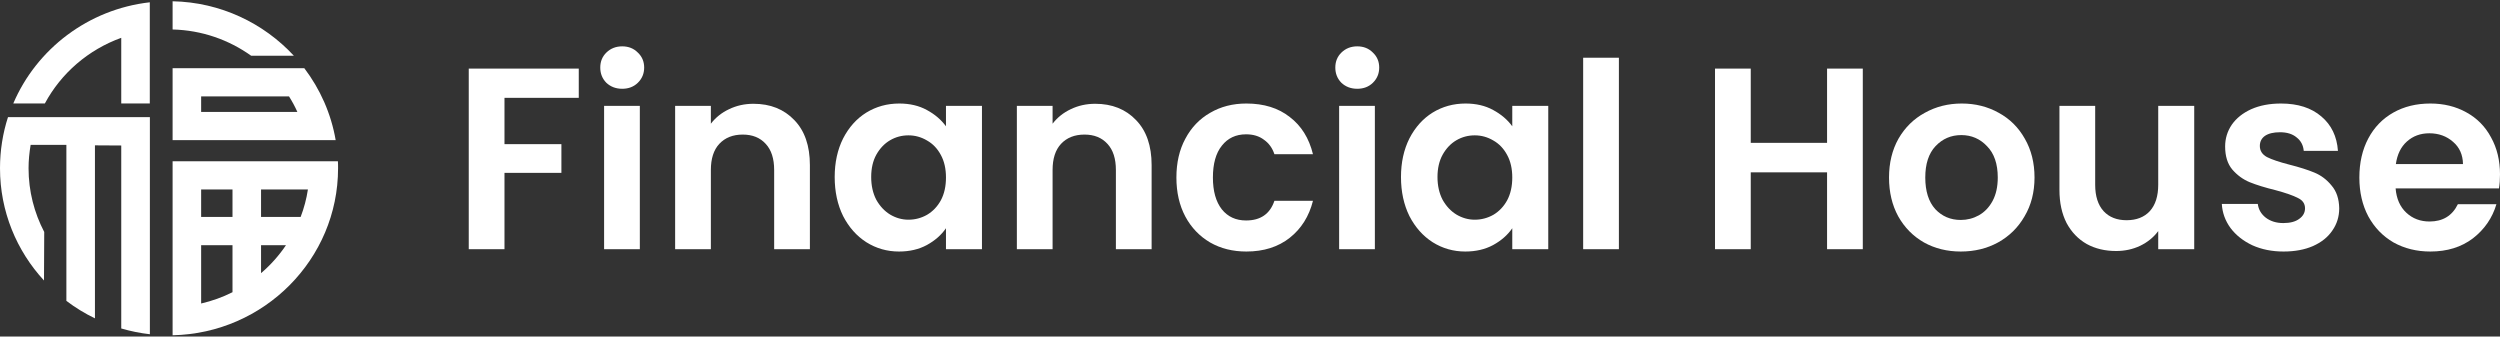 <svg width="208" height="28" viewBox="0 0 208 28" fill="none" xmlns="http://www.w3.org/2000/svg">
<rect x="0" y="0" width="208" height="28" fill="#333333" stroke="none"/>
<path d="M10.088 3.144V8.608H12.463V0.191C7.34 0.77 3.041 4.077 1.105 8.608H3.733C5.084 6.09 7.353 4.13 10.094 3.144H10.088Z" fill="white"/>
<path d="M28.114 13.415H14.36V27.894C21.979 27.736 28.127 21.562 28.127 14C28.127 13.803 28.127 13.605 28.114 13.415ZM25.619 15.762C25.499 16.551 25.293 17.321 25.013 18.051H21.719V15.762H25.619ZM19.344 15.762V18.051H16.735V15.762H19.344ZM16.735 20.398H19.344V24.311C18.525 24.725 17.647 25.04 16.735 25.251V20.398ZM21.719 22.726V20.398H23.795C23.21 21.266 22.511 22.049 21.719 22.726Z" fill="white"/>
<path d="M24.448 4.636C21.932 1.921 18.346 0.185 14.36 0.106V2.453C16.795 2.512 19.044 3.315 20.894 4.636H24.448Z" fill="white"/>
<path d="M0.665 9.746C0.233 11.08 0 12.527 0 14C0 17.59 1.384 20.872 3.66 23.337L3.68 19.3C2.848 17.709 2.376 15.907 2.376 14C2.376 13.336 2.442 12.691 2.549 12.054H5.523V25.034C6.262 25.593 7.053 26.079 7.899 26.487V12.093L10.088 12.106V27.329C10.853 27.552 11.652 27.717 12.47 27.809V9.746H0.665Z" fill="white"/>
<path d="M14.36 5.675V11.659H27.928C27.548 9.443 26.63 7.405 25.319 5.675H14.36ZM16.735 9.312V8.023H24.048C24.308 8.437 24.541 8.864 24.74 9.312H16.735Z" fill="white"/>
<path d="M48.153 5.707V8.14H41.973V11.993H46.709V14.382H41.973V20.733H39V5.707H48.153Z" fill="white"/>
<path d="M51.768 7.386C51.245 7.386 50.806 7.221 50.452 6.891C50.112 6.547 49.942 6.123 49.942 5.621C49.942 5.119 50.112 4.703 50.452 4.372C50.806 4.028 51.245 3.856 51.768 3.856C52.292 3.856 52.724 4.028 53.064 4.372C53.418 4.703 53.595 5.119 53.595 5.621C53.595 6.123 53.418 6.547 53.064 6.891C52.724 7.221 52.292 7.386 51.768 7.386ZM53.234 8.807V20.733H50.261V8.807H53.234Z" fill="white"/>
<path d="M62.69 8.635C64.092 8.635 65.224 9.087 66.088 9.991C66.951 10.881 67.383 12.129 67.383 13.737V20.733H64.41V14.146C64.41 13.198 64.177 12.474 63.709 11.971C63.242 11.455 62.605 11.197 61.798 11.197C60.977 11.197 60.326 11.455 59.845 11.971C59.377 12.474 59.144 13.198 59.144 14.146V20.733H56.171V8.807H59.144V10.292C59.54 9.776 60.043 9.374 60.652 9.087C61.275 8.785 61.954 8.635 62.69 8.635Z" fill="white"/>
<path d="M69.446 14.727C69.446 13.521 69.68 12.452 70.147 11.519C70.628 10.586 71.272 9.869 72.079 9.367C72.9 8.864 73.813 8.613 74.819 8.613C75.696 8.613 76.461 8.793 77.112 9.151C77.777 9.51 78.308 9.962 78.705 10.508V8.807H81.699V20.733H78.705V18.989C78.322 19.549 77.791 20.015 77.112 20.388C76.447 20.747 75.675 20.927 74.797 20.927C73.806 20.927 72.9 20.668 72.079 20.152C71.272 19.635 70.628 18.91 70.147 17.977C69.68 17.03 69.446 15.947 69.446 14.727ZM78.705 14.77C78.705 14.038 78.563 13.414 78.28 12.897C77.997 12.366 77.615 11.964 77.133 11.692C76.652 11.405 76.135 11.261 75.583 11.261C75.031 11.261 74.521 11.397 74.054 11.67C73.587 11.943 73.205 12.345 72.907 12.876C72.624 13.392 72.483 14.009 72.483 14.727C72.483 15.444 72.624 16.076 72.907 16.621C73.205 17.152 73.587 17.561 74.054 17.848C74.535 18.135 75.045 18.279 75.583 18.279C76.135 18.279 76.652 18.142 77.133 17.87C77.615 17.583 77.997 17.181 78.28 16.664C78.563 16.133 78.705 15.502 78.705 14.77Z" fill="white"/>
<path d="M91.122 8.635C92.523 8.635 93.656 9.087 94.519 9.991C95.383 10.881 95.815 12.129 95.815 13.737V20.733H92.842V14.146C92.842 13.198 92.608 12.474 92.141 11.971C91.674 11.455 91.037 11.197 90.23 11.197C89.409 11.197 88.758 11.455 88.276 11.971C87.809 12.474 87.575 13.198 87.575 14.146V20.733H84.603V8.807H87.575V10.292C87.972 9.776 88.474 9.374 89.083 9.087C89.706 8.785 90.386 8.635 91.122 8.635Z" fill="white"/>
<path d="M97.877 14.77C97.877 13.536 98.125 12.459 98.621 11.541C99.116 10.608 99.803 9.89 100.681 9.388C101.558 8.872 102.563 8.613 103.696 8.613C105.154 8.613 106.358 8.986 107.306 9.733C108.269 10.464 108.913 11.498 109.239 12.832H106.032C105.862 12.316 105.572 11.914 105.161 11.627C104.765 11.326 104.269 11.175 103.675 11.175C102.825 11.175 102.153 11.491 101.657 12.122C101.162 12.739 100.914 13.622 100.914 14.77C100.914 15.904 101.162 16.786 101.657 17.418C102.153 18.035 102.825 18.343 103.675 18.343C104.878 18.343 105.664 17.798 106.032 16.707H109.239C108.913 17.999 108.269 19.025 107.306 19.786C106.343 20.546 105.14 20.927 103.696 20.927C102.563 20.927 101.558 20.675 100.681 20.173C99.803 19.657 99.116 18.939 98.621 18.02C98.125 17.088 97.877 16.004 97.877 14.77Z" fill="white"/>
<path d="M112.924 7.386C112.4 7.386 111.962 7.221 111.608 6.891C111.268 6.547 111.098 6.123 111.098 5.621C111.098 5.119 111.268 4.703 111.608 4.372C111.962 4.028 112.4 3.856 112.924 3.856C113.448 3.856 113.88 4.028 114.22 4.372C114.573 4.703 114.75 5.119 114.75 5.621C114.75 6.123 114.573 6.547 114.22 6.891C113.88 7.221 113.448 7.386 112.924 7.386ZM114.389 8.807V20.733H111.416V8.807H114.389Z" fill="white"/>
<path d="M116.562 14.727C116.562 13.521 116.796 12.452 117.263 11.519C117.744 10.586 118.389 9.869 119.195 9.367C120.017 8.864 120.93 8.613 121.935 8.613C122.813 8.613 123.577 8.793 124.228 9.151C124.894 9.51 125.425 9.962 125.821 10.508V8.807H128.815V20.733H125.821V18.989C125.439 19.549 124.908 20.015 124.228 20.388C123.563 20.747 122.791 20.927 121.914 20.927C120.923 20.927 120.017 20.668 119.195 20.152C118.389 19.635 117.744 18.91 117.263 17.977C116.796 17.03 116.562 15.947 116.562 14.727ZM125.821 14.77C125.821 14.038 125.679 13.414 125.396 12.897C125.113 12.366 124.731 11.964 124.25 11.692C123.768 11.405 123.251 11.261 122.699 11.261C122.147 11.261 121.638 11.397 121.17 11.67C120.703 11.943 120.321 12.345 120.024 12.876C119.741 13.392 119.599 14.009 119.599 14.727C119.599 15.444 119.741 16.076 120.024 16.621C120.321 17.152 120.703 17.561 121.17 17.848C121.652 18.135 122.161 18.279 122.699 18.279C123.251 18.279 123.768 18.142 124.25 17.87C124.731 17.583 125.113 17.181 125.396 16.664C125.679 16.133 125.821 15.502 125.821 14.77Z" fill="white"/>
<path d="M134.692 4.803V20.733H131.719V4.803H134.692Z" fill="white"/>
<path d="M154.984 5.707V20.733H152.012V14.339H145.662V20.733H142.689V5.707H145.662V11.885H152.012V5.707H154.984Z" fill="white"/>
<path d="M163.135 20.927C162.002 20.927 160.983 20.675 160.077 20.173C159.171 19.657 158.456 18.932 157.932 17.999C157.422 17.066 157.167 15.99 157.167 14.77C157.167 13.55 157.429 12.474 157.953 11.541C158.491 10.608 159.22 9.89 160.14 9.388C161.061 8.872 162.087 8.613 163.22 8.613C164.352 8.613 165.379 8.872 166.299 9.388C167.219 9.89 167.941 10.608 168.465 11.541C169.003 12.474 169.272 13.55 169.272 14.77C169.272 15.99 168.996 17.066 168.443 17.999C167.906 18.932 167.169 19.657 166.235 20.173C165.315 20.675 164.281 20.927 163.135 20.927ZM163.135 18.3C163.673 18.3 164.175 18.171 164.642 17.913C165.124 17.64 165.506 17.238 165.789 16.707C166.072 16.176 166.214 15.53 166.214 14.77C166.214 13.636 165.916 12.768 165.322 12.165C164.741 11.548 164.027 11.239 163.177 11.239C162.328 11.239 161.613 11.548 161.032 12.165C160.466 12.768 160.183 13.636 160.183 14.77C160.183 15.904 160.459 16.779 161.011 17.396C161.577 17.999 162.285 18.3 163.135 18.3Z" fill="white"/>
<path d="M182.559 8.807V20.733H179.564V19.226C179.182 19.743 178.68 20.152 178.057 20.453C177.448 20.74 176.783 20.884 176.061 20.884C175.14 20.884 174.326 20.69 173.618 20.302C172.911 19.9 172.351 19.319 171.941 18.559C171.545 17.784 171.346 16.865 171.346 15.803V8.807H174.319V15.373C174.319 16.32 174.553 17.052 175.02 17.568C175.487 18.071 176.124 18.322 176.931 18.322C177.752 18.322 178.396 18.071 178.864 17.568C179.331 17.052 179.564 16.32 179.564 15.373V8.807H182.559Z" fill="white"/>
<path d="M189.994 20.927C189.031 20.927 188.168 20.754 187.403 20.41C186.639 20.051 186.03 19.57 185.577 18.968C185.138 18.365 184.897 17.698 184.855 16.966H187.849C187.906 17.425 188.125 17.805 188.507 18.107C188.904 18.408 189.392 18.559 189.973 18.559C190.539 18.559 190.978 18.444 191.289 18.214C191.615 17.985 191.778 17.69 191.778 17.332C191.778 16.944 191.579 16.657 191.183 16.471C190.801 16.27 190.185 16.054 189.336 15.825C188.458 15.609 187.736 15.387 187.17 15.157C186.617 14.928 186.136 14.576 185.726 14.103C185.329 13.629 185.131 12.99 185.131 12.187C185.131 11.527 185.315 10.924 185.683 10.378C186.065 9.833 186.603 9.403 187.297 9.087C188.005 8.771 188.833 8.613 189.782 8.613C191.183 8.613 192.302 8.972 193.137 9.69C193.972 10.393 194.432 11.347 194.517 12.553H191.672C191.629 12.079 191.431 11.706 191.077 11.433C190.737 11.146 190.277 11.003 189.697 11.003C189.159 11.003 188.741 11.103 188.444 11.304C188.161 11.505 188.019 11.785 188.019 12.144C188.019 12.546 188.217 12.854 188.614 13.069C189.01 13.27 189.626 13.478 190.461 13.694C191.311 13.909 192.011 14.131 192.563 14.361C193.116 14.591 193.59 14.949 193.986 15.437C194.397 15.911 194.609 16.542 194.623 17.332C194.623 18.02 194.432 18.637 194.05 19.183C193.682 19.728 193.144 20.159 192.436 20.474C191.742 20.776 190.928 20.927 189.994 20.927Z" fill="white"/>
<path d="M208 14.512C208 14.942 207.972 15.33 207.915 15.674H199.315C199.385 16.535 199.683 17.21 200.207 17.698C200.73 18.186 201.374 18.429 202.139 18.429C203.243 18.429 204.029 17.949 204.496 16.987H207.703C207.363 18.135 206.712 19.082 205.749 19.829C204.786 20.561 203.604 20.927 202.203 20.927C201.07 20.927 200.051 20.675 199.145 20.173C198.253 19.657 197.552 18.932 197.042 17.999C196.547 17.066 196.299 15.99 196.299 14.77C196.299 13.536 196.547 12.452 197.042 11.519C197.538 10.586 198.232 9.869 199.124 9.367C200.015 8.864 201.042 8.613 202.203 8.613C203.321 8.613 204.319 8.857 205.197 9.345C206.089 9.833 206.775 10.529 207.257 11.433C207.752 12.323 208 13.349 208 14.512ZM204.921 13.65C204.907 12.876 204.631 12.258 204.093 11.799C203.555 11.326 202.896 11.089 202.118 11.089C201.382 11.089 200.759 11.318 200.249 11.778C199.754 12.223 199.449 12.847 199.336 13.65H204.921Z" fill="white"/>
</svg>
